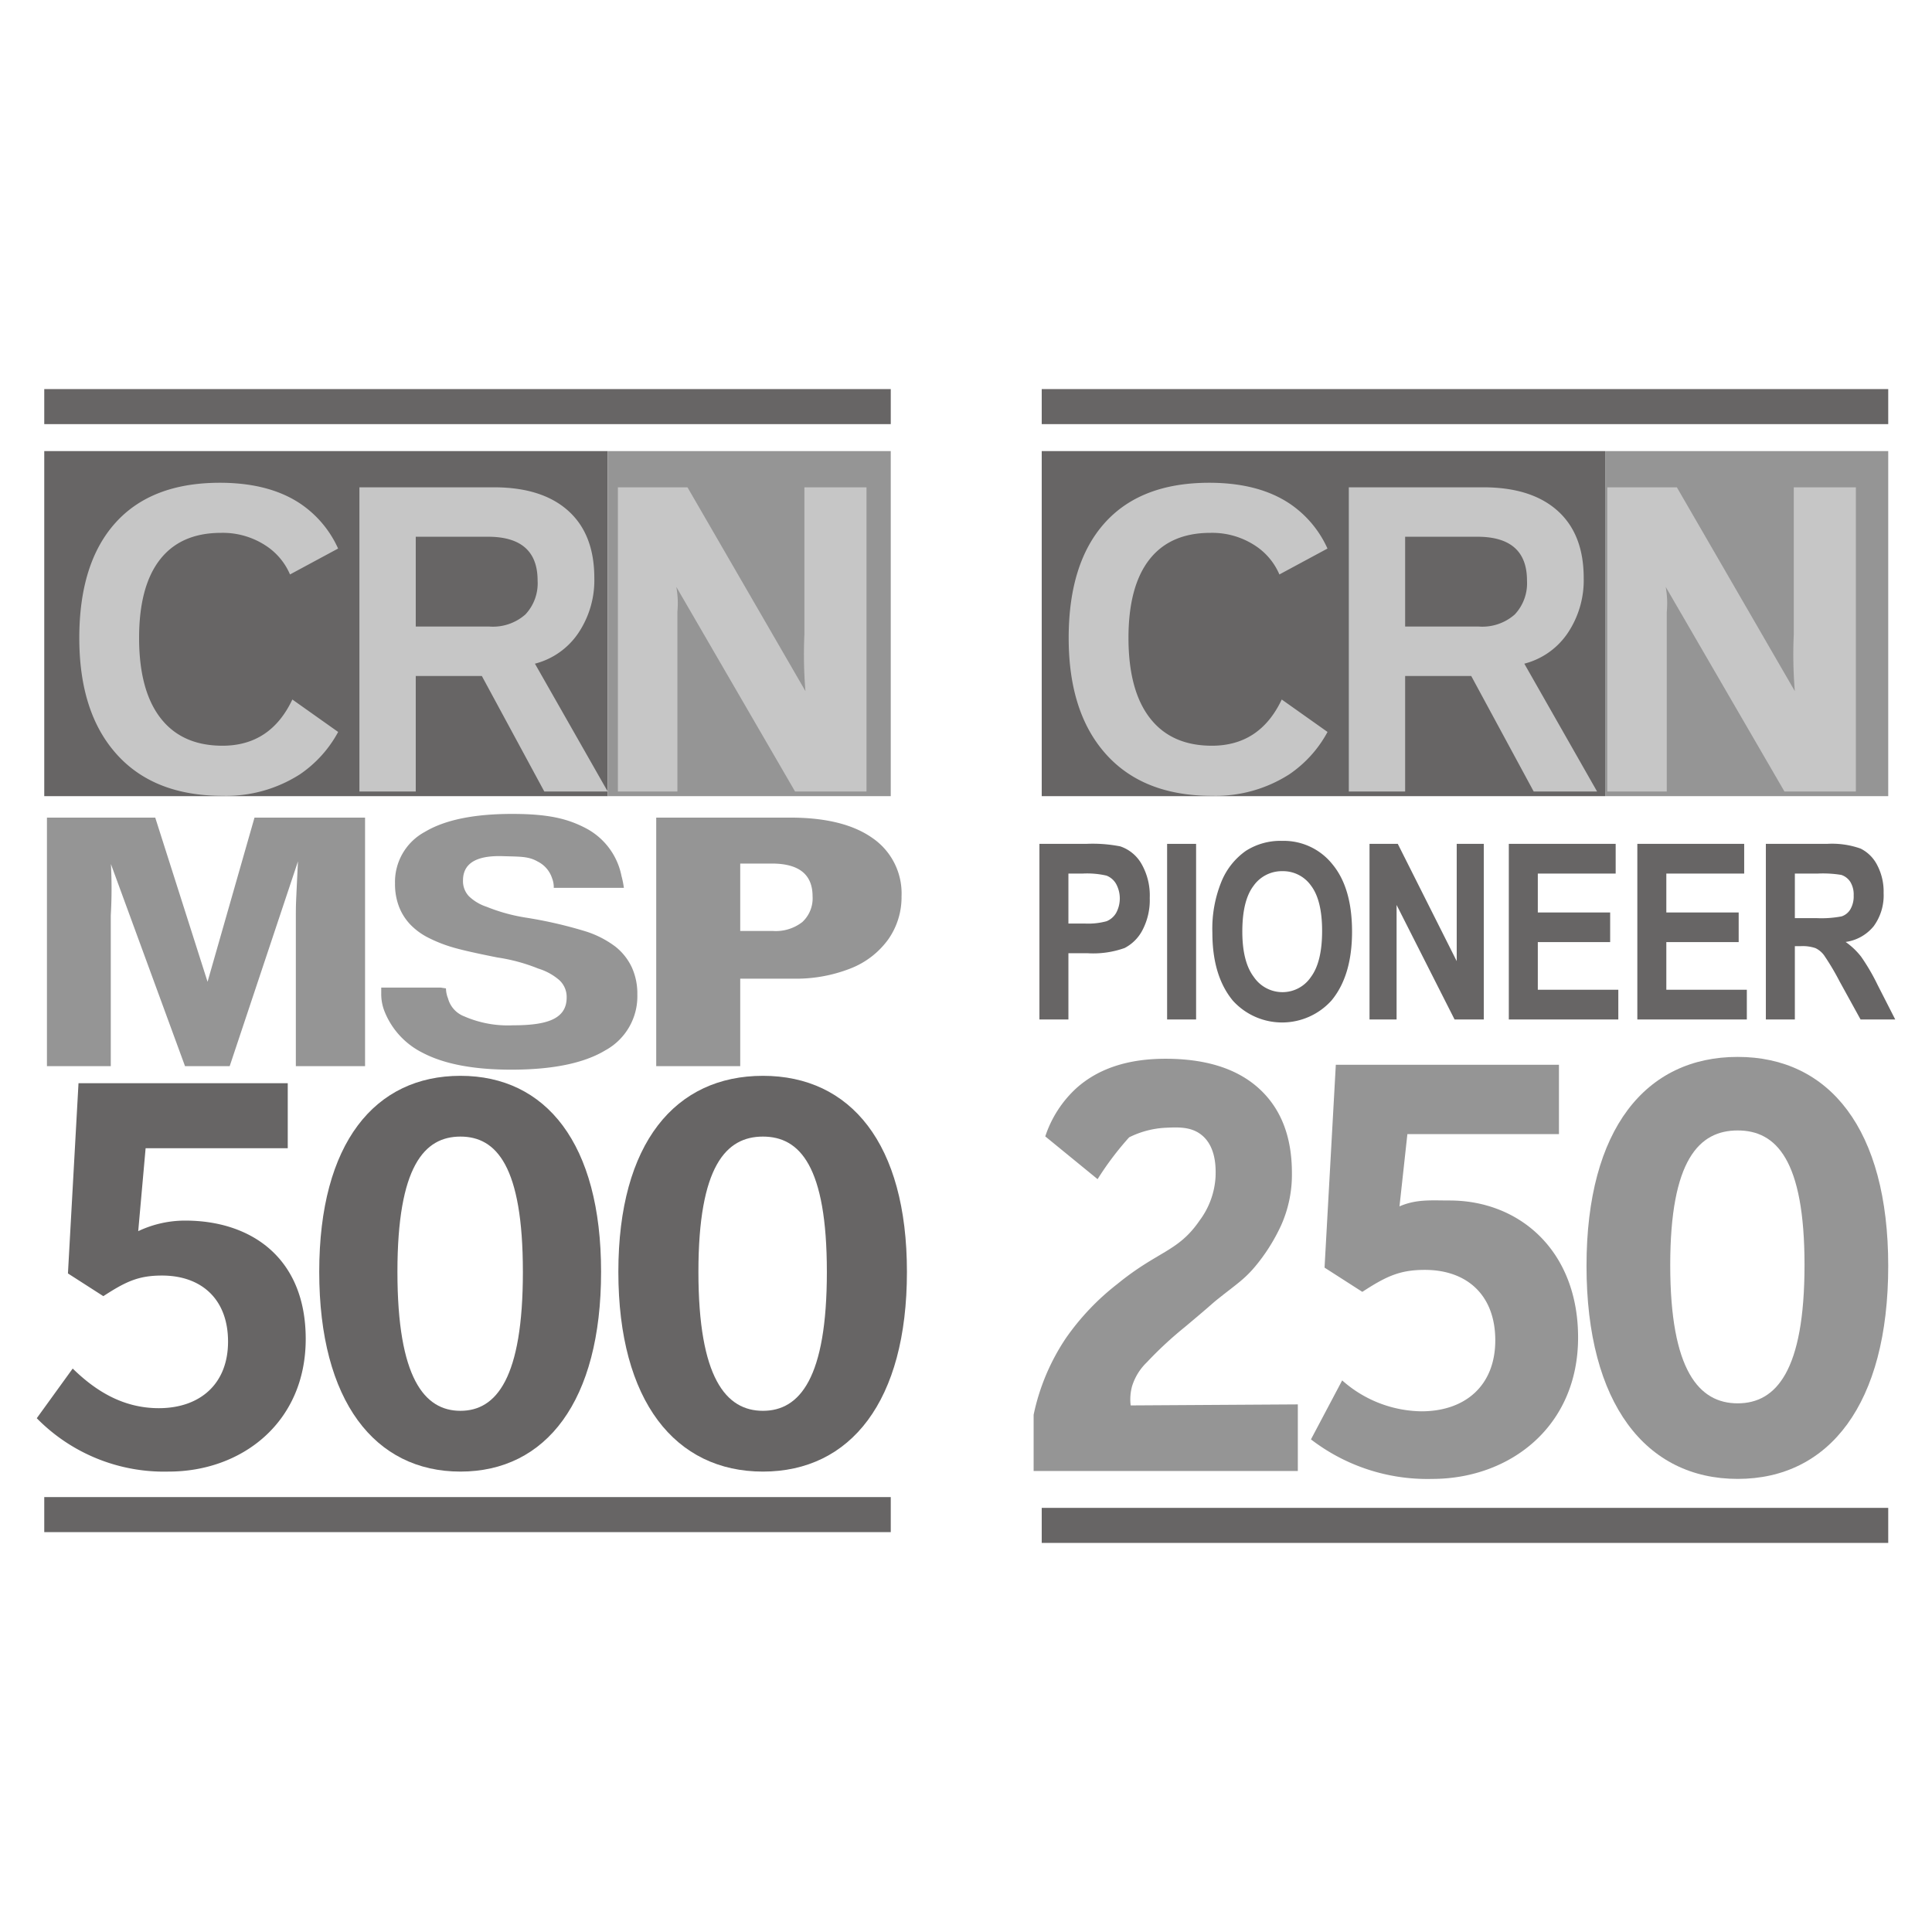 <svg id="Layer_1" data-name="Layer 1" xmlns="http://www.w3.org/2000/svg" viewBox="0 0 288 288"><defs><style>.cls-1{fill:#676565;}.cls-2{fill:#959595;}.cls-3{fill:#c6c6c6;}</style></defs><rect class="cls-1" x="6.597" y="67.243" width="83.991" height="51.439"/><rect class="cls-1" x="155.288" y="67.243" width="83.991" height="51.439"/><path class="cls-1" d="M154.946,151.971V125.793H161.91a21.323,21.323,0,0,1,5.089.375,5.769,5.769,0,0,1,3.151,2.589,9.489,9.489,0,0,1,1.241,5.107,9.653,9.653,0,0,1-1.071,4.759,6.22,6.22,0,0,1-2.678,2.696,13.907,13.907,0,0,1-5.536.777h-2.839v9.875Zm4.321-21.749v7.446h2.398a10.455,10.455,0,0,0,3.284-.34,2.927,2.927,0,0,0,1.423-1.226,4.527,4.527,0,0,0-.018-4.377,2.825,2.825,0,0,0-1.414-1.199,12.935,12.935,0,0,0-3.562-.304Z"/><path class="cls-1" d="M173.979,151.971V125.793H178.3v26.178Z"/><path class="cls-1" d="M180.727,139.043a18.588,18.588,0,0,1,1.384-7.705,10.422,10.422,0,0,1,3.616-4.509,9.56,9.56,0,0,1,5.41-1.482,9.284,9.284,0,0,1,7.509,3.518q2.902,3.518,2.901,10.017,0,6.572-3.071,10.268a9.911,9.911,0,0,1-14.678.036Q180.726,145.489,180.727,139.043Zm4.464-.179q0,4.518,1.717,6.776a5.167,5.167,0,0,0,4.256,2.259,5.103,5.103,0,0,0,4.239-2.241q1.681-2.241,1.681-6.884,0-4.554-1.637-6.732a5.111,5.111,0,0,0-4.283-2.179,5.167,5.167,0,0,0-4.31,2.197Q185.191,134.257,185.191,138.864Z"/><path class="cls-1" d="M204.152,151.971V125.793h4.214l8.785,17.482V125.793h4.035v26.178H216.83L208.187,134.9v17.071Z"/><path class="cls-1" d="M224.917,151.971V125.793h15.928v4.428H229.239v5.803h10.785v4.411H229.239v7.107h12v4.428Z"/><path class="cls-1" d="M244.075,151.971V125.793h15.928v4.428H248.397v5.803h10.785v4.411H248.397v7.107h12v4.428Z"/><path class="cls-1" d="M263.234,151.971V125.793h9.125a12.717,12.717,0,0,1,5,.705,5.547,5.547,0,0,1,2.464,2.446,8.482,8.482,0,0,1,.964,4.169,7.779,7.779,0,0,1-1.473,4.946,6.555,6.555,0,0,1-4.187,2.357,10.833,10.833,0,0,1,2.303,2.187,30.997,30.997,0,0,1,2.482,4.259l2.607,5.107h-5.17l-3.136-5.696a37.501,37.501,0,0,0-2.3-3.866,3.399,3.399,0,0,0-1.286-1.071,5.877,5.877,0,0,0-2.179-.295h-.892v10.928Zm4.322-15.107H270.77a16.075,16.075,0,0,0,3.75-.259,2.393,2.393,0,0,0,1.304-1.044,3.85,3.85,0,0,0,.5-2.089,3.602,3.602,0,0,0-.5-2.009,2.548,2.548,0,0,0-1.357-1.044,17.143,17.143,0,0,0-3.518-.197h-3.392Z"/><path class="cls-1" d="M5.481,211.411l5.356-7.404c3.308,3.23,7.404,5.907,12.839,5.907,6.065,0,10.318-3.544,10.318-9.924,0-6.301-3.938-9.846-9.846-9.846-3.466,0-5.356.867-8.743,3.072l-5.277-3.387,1.575-28.356H42.895v9.688H21.707l-1.103,12.366a16.311,16.311,0,0,1,7.01-1.575c9.767,0,17.959,5.513,17.959,17.643,0,12.524-9.61,19.77-20.4,19.77A26.566,26.566,0,0,1,5.481,211.411Z"/><path class="cls-1" d="M47.587,189.593c0-19.219,8.303-29.222,21.049-29.222s20.966,10.082,20.966,29.222c0,19.298-8.219,29.774-20.966,29.774S47.587,208.89,47.587,189.593Zm30.358,0c0-15.753-3.942-20.164-9.309-20.164s-9.392,4.411-9.392,20.164c0,15.832,4.025,20.715,9.392,20.715S77.946,205.424,77.946,189.593Z"/><path class="cls-1" d="M92.177,189.593c0-19.219,8.501-29.222,21.552-29.222s21.466,10.082,21.466,29.222c0,19.298-8.415,29.774-21.466,29.774S92.177,208.89,92.177,189.593Zm31.082,0c0-15.753-4.036-20.164-9.531-20.164s-9.616,4.411-9.616,20.164c0,15.832,4.121,20.715,9.616,20.715S123.26,205.424,123.26,189.593Z"/><rect class="cls-1" x="6.597" y="58" width="126.187" height="5.224"/><rect class="cls-1" x="155.288" y="58" width="126.187" height="5.224"/><rect class="cls-1" x="6.597" y="223.168" width="126.187" height="5.224"/><rect class="cls-1" x="155.288" y="224.776" width="126.187" height="5.224"/><rect class="cls-2" x="90.587" y="67.243" width="42.196" height="51.439"/><rect class="cls-2" x="239.279" y="67.243" width="42.196" height="51.439"/><path class="cls-2" d="M16.534,128.803a69.67,69.67,0,0,1-.021,7.67v22.455H6.998V121.88h16.143l7.8,24.473L37.938,121.88H54.419v37.048H44.101V136.474q0-.762.016-1.525t.301-6.547L34.24,158.929H27.58Z"/><path class="cls-2" d="M66.479,147.337a4.204,4.204,0,0,0,.306,1.492,3.968,3.968,0,0,0,2.429,2.683,16.242,16.242,0,0,0,7.25,1.328c4.881,0,8.007-.844,8.007-4.139a3.398,3.398,0,0,0-1.105-2.603,8.613,8.613,0,0,0-3.111-1.709,26.68,26.68,0,0,0-6.093-1.657q-4.917-.972-6.845-1.564a21.064,21.064,0,0,1-3.485-1.394,9.959,9.959,0,0,1-2.645-1.932,8.082,8.082,0,0,1-1.696-2.656,9.397,9.397,0,0,1-.607-3.497,8.471,8.471,0,0,1,4.465-7.691q4.464-2.668,12.99-2.669c5.434,0,8.31.719,11.038,2.156A10.29,10.29,0,0,1,92.651,130.61a12.887,12.887,0,0,1,.347,1.736H82.55l-.001-.098a3.615,3.615,0,0,0-.256-1.344,4.237,4.237,0,0,0-2.129-2.469c-1.4-.806-2.604-.724-5.217-.808-3.247-.104-5.928.669-5.928,3.614a3.267,3.267,0,0,0,.887,2.366,6.942,6.942,0,0,0,2.629,1.565,26.652,26.652,0,0,0,5.857,1.617,64.696,64.696,0,0,1,9.039,2.09,14.685,14.685,0,0,1,4.309,2.235,8.592,8.592,0,0,1,2.427,3.05,9.45,9.45,0,0,1,.84,4.089,9.174,9.174,0,0,1-4.776,8.322q-4.777,2.879-14.017,2.879-8.432,0-13.224-2.524a11.742,11.742,0,0,1-5.68-6.19,7.036,7.036,0,0,1-.481-2.588v-.938h8.841Z"/><path class="cls-2" d="M134.391,133.607a10.924,10.924,0,0,1-1.956,6.39,12.55,12.55,0,0,1-5.6,4.351,22.186,22.186,0,0,1-8.662,1.538h-7.829v13.042H97.821V121.88h19.973q7.982,0,12.29,3.063A10.008,10.008,0,0,1,134.391,133.607Zm-13.262.004q0-4.882-6.075-4.882h-4.71V138.78h4.895a6.443,6.443,0,0,0,4.359-1.33A4.811,4.811,0,0,0,121.129,133.611Z"/><path class="cls-2" d="M216.095,178.955c-2.857,0-4.955-.213-7.475.876l1.177-10.774h22.593v-10.332H199.128l-1.68,30.237,5.63,3.613c3.609-2.351,5.626-3.275,9.319-3.275,6.301,0,10.501,3.778,10.501,10.497,0,6.804-4.537,10.585-11.003,10.585a18.128,18.128,0,0,1-11.819-4.609l-4.654,8.793a28.451,28.451,0,0,0,18.068,5.895c11.505,0,21.753-7.728,21.753-21.082C235.244,186.441,226.512,178.955,216.095,178.955Z"/><path class="cls-2" d="M236.499,188.71c0-20.493,8.887-31.16,22.533-31.16s22.443,10.751,22.443,31.16c0,20.578-8.798,31.748-22.443,31.748S236.499,209.288,236.499,188.71Zm32.498-.131c0-15.675-4.219-20.065-9.964-20.065s-10.055,4.389-10.055,20.065c0,15.754,4.309,20.613,10.055,20.613S268.996,204.333,268.996,188.579Z"/><path class="cls-2" d="M168.321,169.539a13.658,13.658,0,0,1,5.453-1.427c1.86-.085,3.775-.172,5.324,1.06,2.236,1.777,2.139,5.054,2.106,6.19a11.989,11.989,0,0,1-2.379,6.574c-3.219,4.696-6.144,4.471-12.285,9.484a36.91,36.91,0,0,0-7.636,8.037,32.301,32.301,0,0,0-4.822,11.441v8.383h39.383v-9.93l-24.916.153a7.437,7.437,0,0,1,.205-2.859,8.386,8.386,0,0,1,2.206-3.571,56.477,56.477,0,0,1,5.626-5.224c4.77-3.992,3.713-3.222,5.224-4.421,2.514-1.994,3.664-2.72,5.224-4.553a27.067,27.067,0,0,0,2.1-2.853,27.621,27.621,0,0,0,1.894-3.485,18.473,18.473,0,0,0,1.555-7.692q0-8.084-4.871-12.55-4.877-4.467-13.981-4.469-8.427,0-13.322,4.425a16.956,16.956,0,0,0-4.593,7.149l7.8,6.374A45.255,45.255,0,0,1,168.321,169.539Z"/><path class="cls-3" d="M43.581,104.275q-3.255,6.89-10.416,6.888-6.034,0-9.231-4.119-3.195-4.117-3.199-11.94,0-7.692,3.106-11.682,3.111-3.99,9.111-3.99A11.671,11.671,0,0,1,39.783,81.445a9.637,9.637,0,0,1,3.448,4.188L50.4,81.77a15.964,15.964,0,0,0-5.502-6.603Q40.215,71.967,32.775,71.965q-10.212,0-15.581,5.988Q11.823,83.939,11.821,95.105q0,11.134,5.57,17.329,5.564,6.197,15.773,6.197a20.388,20.388,0,0,0,11.542-3.203,17.872,17.872,0,0,0,5.702-6.317Z"/><path class="cls-3" d="M81.136,117.985l-9.309-17.217h-9.85v17.217h-8.398V72.642H73.62q7.174,0,11.074,3.492t3.9,10.024a14.098,14.098,0,0,1-2.391,8.222,11.132,11.132,0,0,1-6.462,4.554l10.846,19.051ZM80.14,86.544q0-6.532-7.402-6.533H61.977V93.399H72.966a7.303,7.303,0,0,0,5.352-1.802A6.788,6.788,0,0,0,80.14,86.544Z"/><path class="cls-3" d="M118.517,117.985,100.82,87.49a13.989,13.989,0,0,1,.157,3.753v26.742h-8.868V72.642h10.373l17.585,30.384a66.247,66.247,0,0,1-.157-8.448V72.642h9.257v45.343Z"/><path class="cls-3" d="M191.067,104.275q-3.255,6.89-10.416,6.888-6.034,0-9.231-4.119-3.195-4.117-3.199-11.94,0-7.692,3.106-11.682,3.111-3.99,9.11-3.99a11.671,11.671,0,0,1,6.832,2.013,9.637,9.637,0,0,1,3.448,4.188l7.169-3.862a15.964,15.964,0,0,0-5.502-6.603q-4.684-3.201-12.124-3.203-10.212,0-15.581,5.988-5.371,5.986-5.373,17.152,0,11.134,5.57,17.329,5.564,6.197,15.773,6.197a20.388,20.388,0,0,0,11.542-3.203,17.872,17.872,0,0,0,5.702-6.317Z"/><path class="cls-3" d="M228.622,117.985l-9.309-17.217h-9.85v17.217h-8.398V72.642h20.041q7.174,0,11.074,3.492t3.9,10.024a14.098,14.098,0,0,1-2.391,8.222,11.132,11.132,0,0,1-6.462,4.554l10.846,19.051Zm-.996-31.441q0-6.532-7.402-6.533H209.463V93.399h10.989a7.303,7.303,0,0,0,5.352-1.802A6.788,6.788,0,0,0,227.625,86.544Z"/><path class="cls-3" d="M266.003,117.985,248.306,87.49a13.988,13.988,0,0,1,.156,3.753v26.742h-8.868V72.642h10.373l17.585,30.384a66.247,66.247,0,0,1-.157-8.448V72.642h9.257v45.343Z"/></svg>